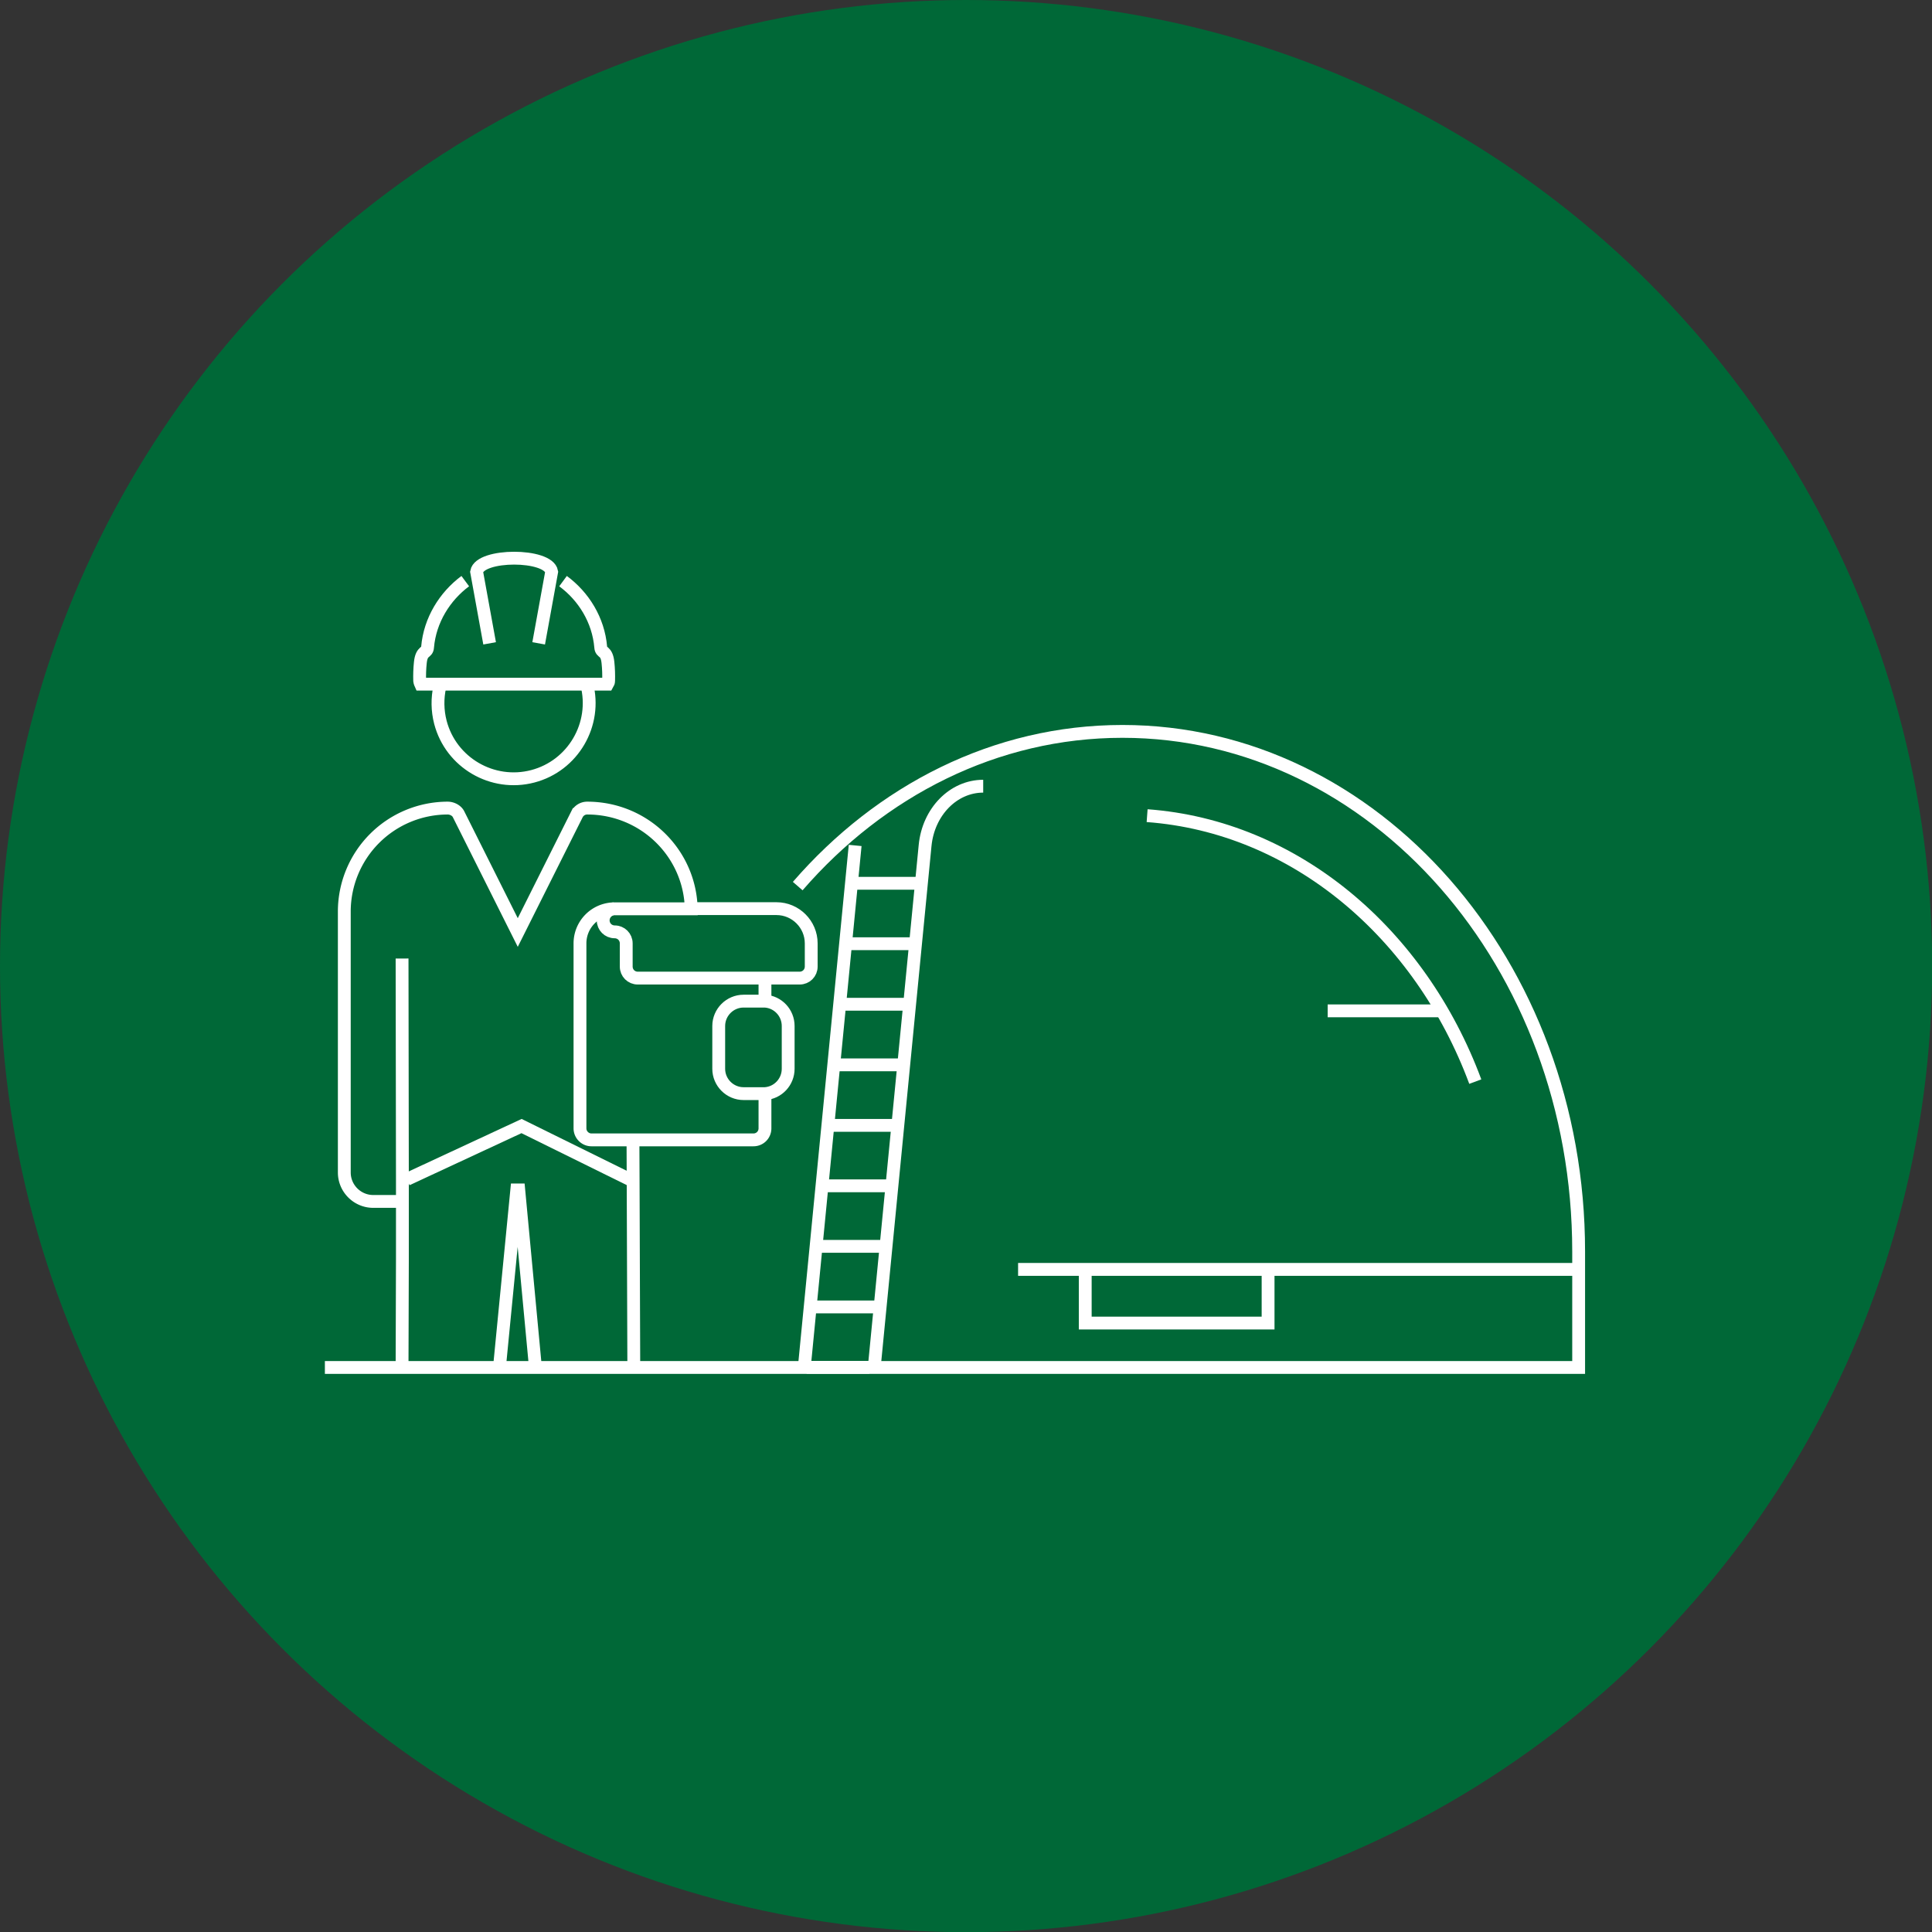 <svg id="_レイヤー_2" data-name="レイヤー 2" xmlns="http://www.w3.org/2000/svg" viewBox="0 0 117.39 117.39"><rect x="0" y="0" width="117.39" height="117.39" fill="#333333" stroke="none"/><defs><style>.cls-1,.cls-2{fill:none;stroke:#fff;stroke-miterlimit:10;stroke-width:.78px}.cls-2{fill-rule:evenodd}</style></defs><g id="_レイヤー_4" data-name="レイヤー 4"><circle cx="58.7" cy="58.7" r="58.7" fill="#006837"/><path class="cls-1" d="M46.48 59.42v1.41m0 5.34v2.39c0 .39-.31.7-.7.7h-9.84c-.39 0-.7-.32-.7-.7V57.32a2.1 2.1 0 012.04-2.1"/><path class="cls-1" d="M41.99 55.21h5.19c1.16 0 2.11.95 2.11 2.11v1.41c0 .39-.31.7-.7.7h-9.84c-.39 0-.7-.31-.7-.7v-1.41c0-.39-.31-.7-.7-.7s-.7-.31-.7-.7c0-.36.28-.66.63-.7h4.71zm4.49 11.24h-1.3c-.83 0-1.51-.68-1.51-1.51v-2.6c0-.83.68-1.51 1.51-1.51h1.3c.79.05 1.41.71 1.41 1.51v2.6c0 .8-.62 1.46-1.41 1.51zm-7.97 16.56l-.04-11.27-.01-2.48v-.06m-8.12 13.96L31.4 72.3h.12l1.02 10.86m-8.11-24.92l.02 13.42v4.85l-.02 6.54"/><path class="cls-1" d="M24.43 73h-1.75c-.97 0-1.76-.79-1.76-1.76V55.38a6.29 6.29 0 016.28-6.28c.27 0 .56.15.67.39l3.59 7.17 3.59-7.17a.7.7 0 01.63-.39c3.45 0 6.23 2.72 6.32 6.1v.18"/><path class="cls-1" d="M24.72 71.66l6.97-3.24 6.73 3.32m-11.7-30.01c-.15.69-.15 1.43.04 2.16.64 2.45 3.16 3.92 5.61 3.28s3.92-3.16 3.28-5.61"/><path class="cls-2" d="M34.21 35.31c1.25.92 2.15 2.36 2.29 4.01.02.39.36.16.44.94.04.38.05.74.04 1.11 0 .08-.03.15-.06.2H25.56s-.05-.11-.06-.2c-.01-.37 0-.73.04-1.11.08-.78.42-.55.44-.94.14-1.64 1.05-3.09 2.29-4.01"/><path class="cls-2" d="M29.75 39.09l-.79-4.35c.2-1.1 4.36-1.1 4.56 0l-.79 4.35"/><path class="cls-1" d="M59.74 47.77c-1.81 0-3.33 1.55-3.53 3.6l-3.09 31.71m-1.16-31.71l-3.09 31.71"/><path class="cls-1" d="M48.47 53.84c5.03-5.8 12.01-9.4 19.73-9.4 15.31 0 27.72 14.15 27.72 31.6v7.05H19.74M69.7 49.56c8.98.66 16.59 7.14 19.94 16.16M61.86 77.13h34.06"/><path class="cls-1" d="M77.05 77.15v3.24H65.94v-3.26m-14.2-23.46h4.24m-4.59 3.67h4.19m-4.53 3.68h4.14m-4.48 3.68h4.08m-4.42 3.68h4.03m-4.37 3.67H54m-4.31 3.68h3.92m-4.26 3.68h3.86m-4.2 3.67h3.81m34.79-21.66h-6.94"/></g></svg>